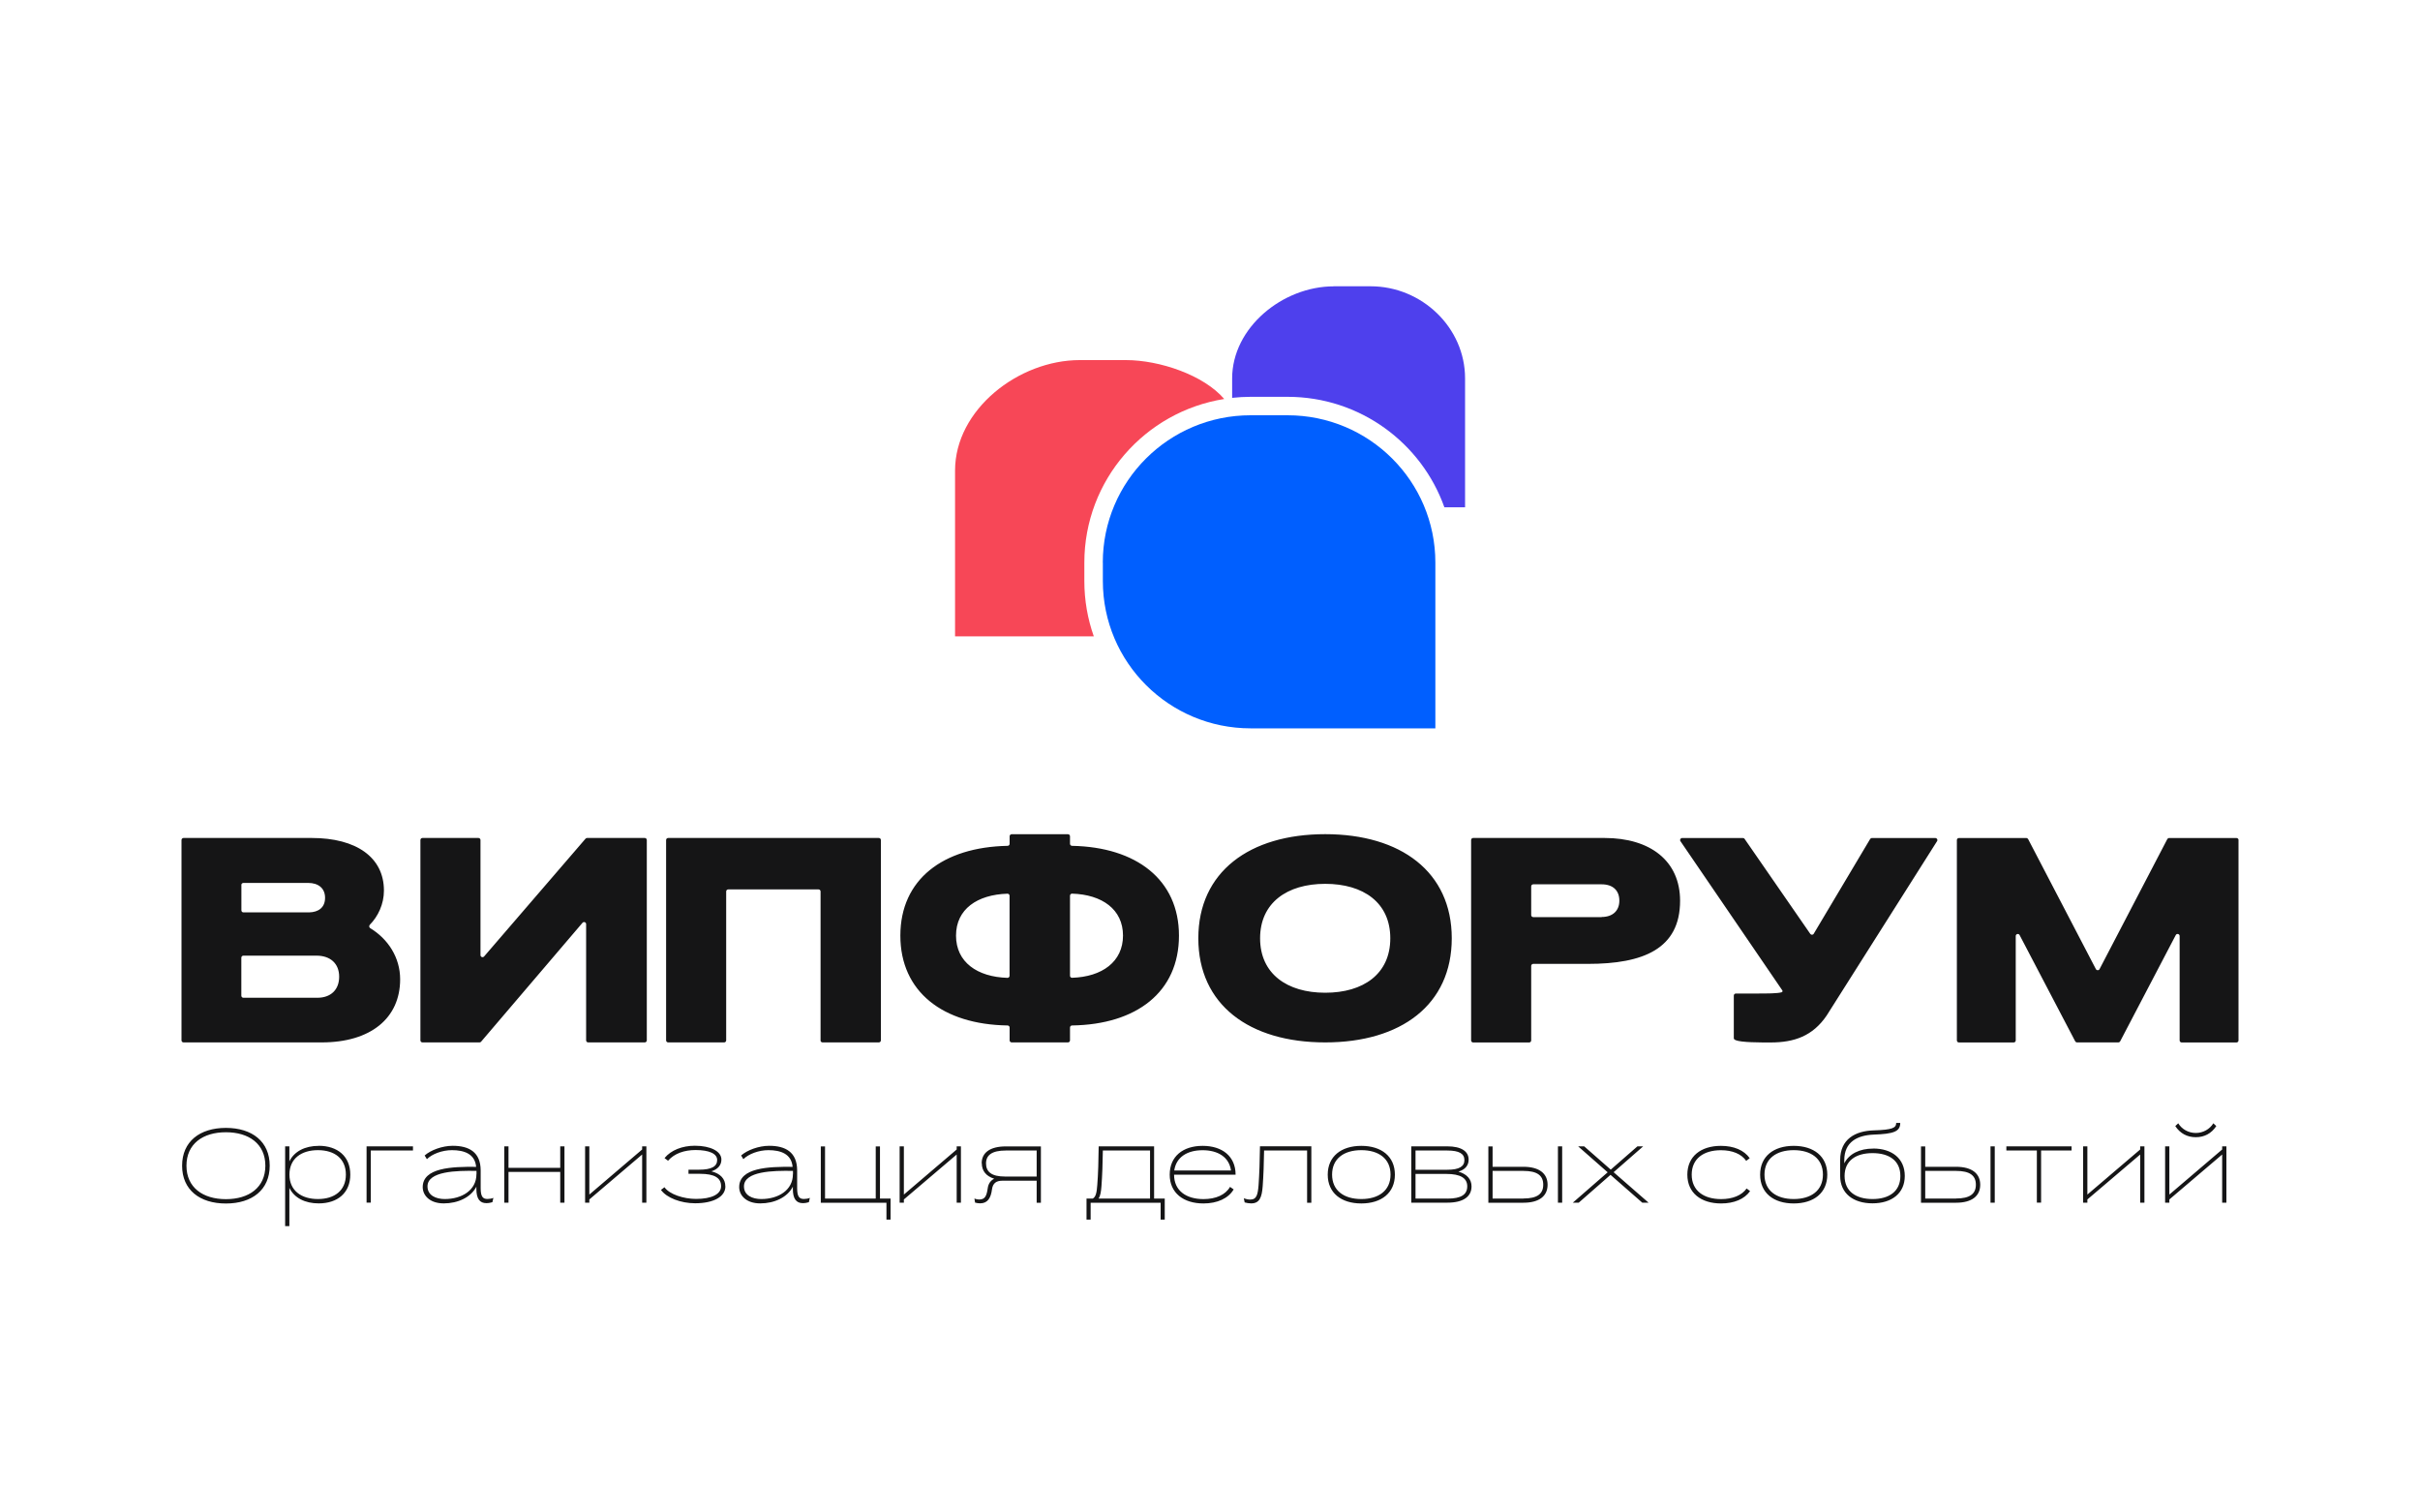 <?xml version="1.0" encoding="UTF-8"?><svg id="a" xmlns="http://www.w3.org/2000/svg" viewBox="0 0 400 250"><rect width="400" height="250" fill="#fff"/><path d="M180.79,105.17c-1.01-2.86-1.56-5.93-1.56-9.13v-3.04c0-13.65,10.01-24.97,23.12-27.05-3.36-3.94-10.66-6.43-16.25-6.43h-7.63c-10.12,0-20.61,8.18-20.61,18.26v27.4h22.94Z" fill="#f74757"/><path d="M220.45,47.33c-8.43,0-16.79,6.81-16.79,15.22v3.21c1-.11,2.02-.17,3.05-.17h6.11c11.96,0,22.14,7.62,25.92,18.26h3.42v-21.31c0-8.41-7.17-15.22-15.6-15.22h-6.11Z" fill="#4e40ed"/><path d="M182.28,92.99c0-13.45,10.94-24.35,24.43-24.35h6.11c13.49,0,24.43,10.9,24.43,24.35v27.4h-30.53c-13.49,0-24.43-10.9-24.43-24.35v-3.04Z" fill="#005fff"/><path d="M162.28,192.28c0,1.23.7,2.13,2.05,2.55-.56.28-.97.79-1.07,1.58-.18,1.23-.42,1.86-1.41,1.86-.26,0-.53-.05-.79-.16l.11.67c.26.07.56.12.84.12,1.25,0,1.77-.91,1.95-2.28.14-1.12.79-1.46,1.72-1.46h5.67v3.64h.7v-9.31h-5.8c-2.62,0-3.99,1.05-3.99,2.79ZM171.36,194.47h-5.27c-2.18,0-3.11-.77-3.11-2.16s.98-2.14,3.28-2.14h5.09v4.3ZM145.44,198.11h1.76v3.48h-.68v-2.79h-10.85v-9.31h.7v8.62h8.38v-8.62h.7v8.62ZM158.13,189.48h.7v9.31h-.7v-7.96l-8.73,7.43v.53h-.7v-9.31h.7v7.97l8.73-7.45v-.53ZM52.68,189.4c-2.27,0-4.04.91-4.85,2.56v-2.48h-.7v13.19h.7v-6.32c.81,1.65,2.58,2.56,4.85,2.56,3.11,0,5.22-1.74,5.22-4.76s-2.11-4.76-5.22-4.76ZM52.55,198.19c-2.74,0-4.71-1.39-4.71-4.04s1.97-4.04,4.71-4.04,4.62,1.39,4.62,4.04-1.9,4.04-4.62,4.04ZM79.45,196.42v-2.99c-.02-3-1.93-4.04-4.62-4.04-1.74,0-3.65.72-4.64,1.6l.37.61c.86-.86,2.53-1.49,4.14-1.49,2.02,0,3.81.61,4,2.76-4-.05-8.83.14-8.83,3.35,0,1.35,1.14,2.69,3.48,2.69s4.48-1,5.39-2.76v.37c0,1.65.58,2.35,1.65,2.35.39,0,.79-.09,1-.16l.16-.72c-.23.12-.65.19-.98.19-.76,0-1.12-.39-1.12-1.77ZM78.75,194.08c0,2.65-2.41,4.11-5.23,4.11-1.44,0-2.86-.58-2.86-2.09,0-2.51,4.78-2.63,8.1-2.56v.54ZM37.34,186.43c-4.34,0-7.24,2.27-7.24,6.25s2.9,6.25,7.24,6.25,7.24-2.27,7.24-6.25-2.9-6.25-7.24-6.25ZM37.34,198.21c-3.81,0-6.52-1.93-6.52-5.53s2.7-5.53,6.52-5.53,6.52,1.93,6.52,5.53-2.7,5.53-6.52,5.53ZM60.59,189.48h7.67v.68h-6.97v8.62h-.7v-9.31ZM92.6,189.48h.7v9.31h-.7v-5.08h-8.55v5.08h-.7v-9.31h.7v3.55h8.55v-3.55ZM131.76,196.42v-2.99c-.02-3-1.93-4.04-4.62-4.04-1.74,0-3.65.72-4.64,1.6l.37.61c.86-.86,2.53-1.49,4.14-1.49,2.02,0,3.81.61,4,2.76-4-.05-8.83.14-8.83,3.35,0,1.35,1.14,2.69,3.48,2.69s4.48-1,5.39-2.76v.37c0,1.65.58,2.35,1.65,2.35.39,0,.79-.09,1-.16l.16-.72c-.23.12-.65.19-.98.19-.76,0-1.12-.39-1.12-1.77ZM131.06,194.08c0,2.65-2.41,4.11-5.23,4.11-1.44,0-2.86-.58-2.86-2.09,0-2.51,4.78-2.63,8.1-2.56v.54ZM119.9,196.1c0,1.69-1.93,2.79-5.01,2.79-2.35,0-4.71-.9-5.64-2.21l.58-.44c.81,1.16,3.14,1.93,5.22,1.93,2.55,0,4.14-.76,4.14-2.11s-1.07-2.04-3.48-2.04h-1.91v-.68h1.74c2.07,0,3-.54,3-1.6s-1.33-1.65-3.57-1.65c-1.81,0-3.49.54-4.55,1.77l-.58-.44c1.07-1.32,2.95-2.04,5.01-2.04,2.56,0,4.39.9,4.39,2.28,0,.93-.58,1.6-1.65,1.95,1.49.37,2.3,1.25,2.3,2.48ZM106.14,189.48h.7v9.31h-.7v-7.96l-8.73,7.43v.53h-.7v-9.31h.7v7.97l8.73-7.45v-.53ZM208.25,189.47h8.5v9.33h-.7v-8.64h-7.11c-.02,1.97-.11,4.29-.23,5.9-.14,1.9-.54,2.85-1.91,2.85-.35,0-.76-.07-1.07-.16l-.14-.68c.28.11.7.21,1.05.21,1.09,0,1.26-.84,1.39-2.42.12-1.69.21-4.22.23-6.38ZM329.01,189.48h.7v9.31h-.7v-9.31ZM296.48,189.4c-3.32,0-5.55,1.74-5.55,4.76s2.23,4.76,5.55,4.76,5.55-1.74,5.55-4.76-2.23-4.76-5.55-4.76ZM296.48,198.19c-2.86,0-4.83-1.39-4.83-4.04s1.97-4.04,4.83-4.04,4.83,1.39,4.83,4.04-1.97,4.04-4.83,4.04ZM309.62,189.85c-2.27,0-4,.88-4.78,2.44v-.53c0-2.99,2.13-4.11,4.86-4.22,3.28-.12,4.39-.49,4.39-1.93h-.67c0,.81-.6,1.14-3.71,1.23-3.07.09-5.55,1.46-5.55,4.9v2.63c0,2.88,2.16,4.53,5.34,4.53s5.34-1.65,5.34-4.53-2.13-4.53-5.23-4.53ZM309.51,198.19c-2.76,0-4.62-1.28-4.62-3.81s1.86-3.78,4.62-3.78,4.6,1.25,4.6,3.78-1.84,3.81-4.6,3.81ZM288.69,196.44l.58.44c-.93,1.32-2.65,2.04-4.79,2.04-3.32,0-5.58-1.74-5.58-4.76s2.23-4.76,5.55-4.76c2.14,0,3.83.72,4.76,2.04l-.58.44c-.81-1.16-2.3-1.76-4.18-1.76-2.86,0-4.83,1.39-4.83,4.04s2,4.04,4.86,4.04c1.88,0,3.41-.6,4.22-1.76ZM367.3,189.48h.7v9.31h-.7v-7.96l-8.73,7.43v.53h-.7v-9.31h.7v7.97l8.73-7.45v-.53ZM266.71,193.75l5.78,5.04h-1.04l-5.25-4.6-5.25,4.6h-.98l5.76-5.02-4.88-4.29h1l4.39,3.85,4.41-3.85h.95l-4.88,4.27ZM331.63,189.48h10.78v.68h-5.04v8.62h-.7v-8.62h-5.04v-.68ZM362.94,187.97c-1.4,0-2.58-.61-3.39-1.84l.49-.46c.58.97,1.69,1.6,2.9,1.6s2.32-.63,2.9-1.6l.49.46c-.81,1.23-1.98,1.84-3.39,1.84ZM353.75,189.48h.7v9.31h-.7v-7.96l-8.73,7.43v.53h-.7v-9.31h.7v7.97l8.73-7.45v-.53ZM323.31,192.86h-5.09v-3.37h-.7v9.31h5.8c2.62,0,3.99-1.12,3.99-2.97s-1.37-2.97-3.99-2.97ZM323.31,198.11h-5.09v-4.57h5.09c2.3,0,3.28.77,3.28,2.28s-.98,2.28-3.28,2.28ZM198.78,189.4c-3.25,0-5.44,1.74-5.44,4.76s2.27,4.76,5.58,4.76c2.28,0,4.11-.83,4.99-2.32l-.6-.42c-.76,1.33-2.37,2.02-4.39,2.02-2.86,0-4.86-1.39-4.86-4.04h10.17v-.04c-.02-3-2.21-4.72-5.44-4.72ZM194.09,193.47c.32-2.2,2.13-3.35,4.69-3.35s4.39,1.16,4.69,3.35h-9.38ZM251.8,192.86h-5.09v-3.37h-.7v9.31h5.8c2.62,0,3.99-1.12,3.99-2.97s-1.37-2.97-3.99-2.97ZM251.8,198.11h-5.09v-4.57h5.09c2.3,0,3.28.77,3.28,2.28s-.98,2.28-3.28,2.28ZM241.06,193.66c1.11-.33,1.69-1.02,1.69-1.98,0-1.39-1.23-2.2-3.53-2.2h-5.95v9.31h5.97c2.62,0,3.99-1,3.99-2.69,0-1.18-.77-2.04-2.16-2.44ZM233.97,190.17h5.25c1.98,0,2.83.53,2.83,1.58s-.84,1.6-2.83,1.6h-5.25v-3.18ZM239.24,198.11h-5.27v-4.07h5.11c2.3,0,3.44.68,3.44,2.04s-.98,2.04-3.28,2.04ZM190.79,189.48h-9.19c-.02,2.16-.09,4.67-.23,6.36-.09,1.19-.21,1.97-.74,2.27h-1.04v3.48h.68v-2.79h11.57v2.79h.68v-3.48h-1.76v-8.62ZM190.09,198.11h-8.5c.28-.44.4-1.12.47-2.05.12-1.62.21-3.93.23-5.9h7.8v7.96ZM225.01,189.4c-3.32,0-5.55,1.74-5.55,4.76s2.23,4.76,5.55,4.76,5.55-1.74,5.55-4.76-2.23-4.76-5.55-4.76ZM225.01,198.19c-2.86,0-4.83-1.39-4.83-4.04s1.97-4.04,4.83-4.04,4.83,1.39,4.83,4.04-1.97,4.04-4.83,4.04ZM257.51,189.48h.7v9.31h-.7v-9.31ZM239.96,155.09c0-10.97-8.41-17.21-20.92-17.21s-20.97,6.24-20.97,17.21,8.41,17.21,20.97,17.21,20.92-6.24,20.92-17.21ZM219.04,164.09c-6.31,0-10.76-3.14-10.76-9s4.45-9,10.76-9,10.76,3.1,10.76,9-4.45,9-10.76,9ZM194.87,154.65c0-9.24-7.04-14.64-17.67-14.84-.19,0-.34-.16-.34-.34v-1.24c0-.19-.15-.34-.34-.34h-9.3c-.19,0-.34.15-.34.34v1.24c0,.19-.15.34-.34.34-10.68.21-17.72,5.55-17.72,14.84s7.04,14.69,17.72,14.85c.19,0,.34.16.34.34v2.12c0,.19.15.34.34.34h9.3c.19,0,.34-.15.34-.34v-2.12c0-.19.15-.34.34-.34,10.63-.16,17.67-5.5,17.67-14.85ZM166.87,161.29c0,.19-.16.34-.34.34-5.01-.15-8.51-2.6-8.51-6.98s3.51-6.78,8.51-6.93c.19,0,.34.15.34.34v13.23ZM177.2,161.62c-.19,0-.34-.15-.34-.34v-13.23c0-.19.16-.34.34-.34,4.96.15,8.42,2.6,8.42,6.93s-3.46,6.82-8.42,6.98ZM135.63,171.96v-24.61c0-.19-.15-.34-.34-.34h-14.92c-.19,0-.34.15-.34.34v24.61c0,.19-.15.34-.34.34h-9.25c-.19,0-.34-.15-.34-.34v-33.11c0-.19.15-.34.34-.34h34.82c.19,0,.34.15.34.34v33.11c0,.19-.15.34-.34.34h-9.3c-.19,0-.34-.15-.34-.34ZM53.18,172.3c8.09,0,12.96-4.01,12.96-10.43,0-3.6-2-6.67-4.94-8.45-.2-.12-.23-.4-.07-.57,1.34-1.36,2.33-3.38,2.33-5.65,0-5.5-4.58-8.69-11.93-8.69h-21.19c-.19,0-.34.15-.34.34v33.11c0,.19.15.34.34.34h22.84ZM39.89,146.28c0-.19.15-.34.34-.34h10.72c1.66,0,2.78.87,2.78,2.46s-1.07,2.37-2.63,2.41h-10.86c-.19,0-.34-.15-.34-.34v-4.2ZM39.89,158.3c0-.19.15-.34.34-.34h12.08c2.29,0,3.75,1.3,3.75,3.48s-1.41,3.48-3.6,3.48h-12.23c-.19,0-.34-.15-.34-.34v-6.27ZM106.91,138.85v33.11c0,.19-.15.34-.34.34h-9.35c-.19,0-.34-.15-.34-.34v-19.21c0-.32-.39-.46-.6-.22l-16.76,19.65c-.06.08-.16.12-.26.12h-9.43c-.19,0-.34-.15-.34-.34v-33.11c0-.19.15-.34.34-.34h9.25c.19,0,.34.15.34.34v19.02c0,.32.39.46.6.22l8.13-9.44,8.63-10.02c.06-.07.16-.12.26-.12h9.53c.19,0,.34.15.34.34ZM265.22,138.51h-21.72c-.19,0-.34.15-.34.34v33.12c0,.19.15.34.34.34h9.25c.19,0,.34-.15.34-.34v-12.31c0-.19.15-.34.34-.34h9.05c9.1,0,15.22-2.46,15.22-10.43,0-6.61-4.95-10.38-12.48-10.38ZM264.73,151.59h-11.3c-.19,0-.34-.15-.34-.34v-4.74c0-.19.15-.34.34-.34h11.3c1.86,0,2.93,1.01,2.93,2.7s-1.12,2.7-2.93,2.7ZM294.57,163.66l-16.81-24.62c-.15-.22,0-.52.28-.52h10.05c.11,0,.22.05.28.15l10.85,15.69c.14.2.45.19.57-.02l9.32-15.65c.06-.1.17-.17.29-.17h10.49c.27,0,.43.29.29.51l-18.26,28.84c-2.3,3.38-5.35,4.44-9.26,4.44-1.82,0-4.82,0-5.74-.37-.17-.07-.34-.15-.34-.34v-7.04c0-.19.15-.34.34-.34h3.4c1.75,0,3.49,0,4.17-.21.16-.05.18-.22.09-.35ZM370,138.85v33.12c0,.19-.15.34-.34.34h-9.05c-.19,0-.34-.15-.34-.34v-17.26c0-.35-.48-.47-.64-.15l-9.19,17.56c-.06.11-.17.18-.3.18h-6.83c-.13,0-.24-.07-.3-.18l-9.19-17.56c-.16-.31-.64-.2-.64.15v17.26c0,.19-.15.34-.34.34h-9.05c-.19,0-.34-.15-.34-.34v-33.12c0-.19.15-.33.34-.33h11.14c.13,0,.24.07.3.18l11.2,21.49c.13.24.48.24.6,0l11.2-21.49c.06-.11.17-.18.3-.18h11.14c.19,0,.34.15.34.34Z" fill="#151516"/></svg>